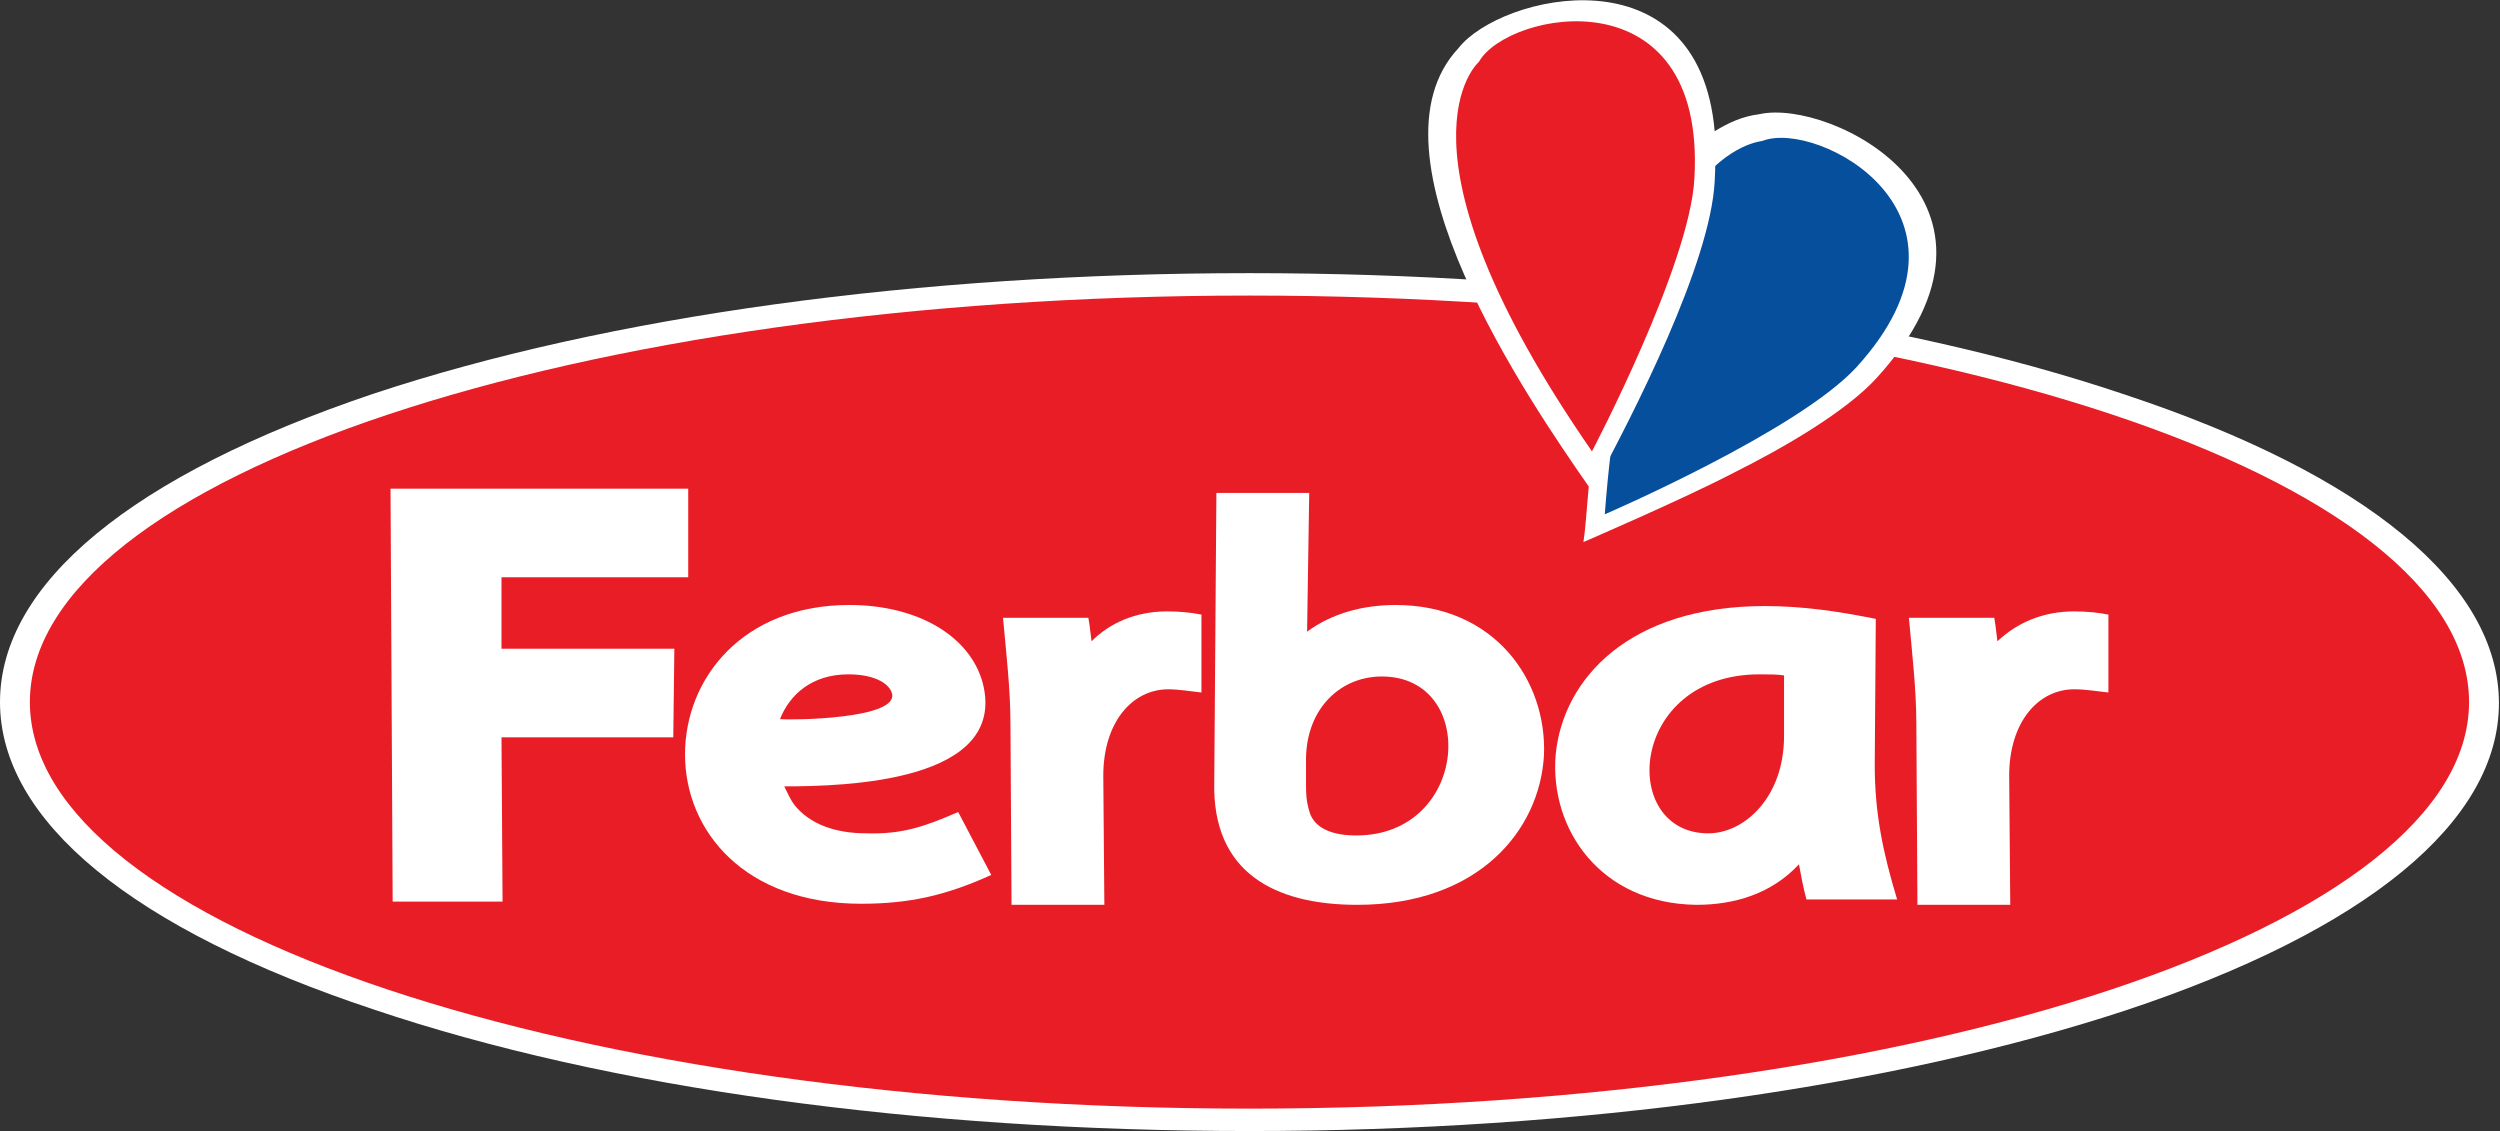 <?xml version="1.0" encoding="utf-8"?>
<!-- Generator: Adobe Illustrator 22.1.0, SVG Export Plug-In . SVG Version: 6.00 Build 0)  -->
<svg version="1.1" id="Layer_1" xmlns="http://www.w3.org/2000/svg" xmlns:xlink="http://www.w3.org/1999/xlink" x="0px" y="0px"
	 width="234.3px" height="106px" viewBox="0 0 234.3 106" style="enable-background:new 0 0 234.3 106;" xml:space="preserve">
<rect x="0" y="0" width="234.3" height="106" fill="#333333" stroke="none"/>
<style type="text/css">
	.st0{fill:#FFFFFF;}
	.st1{fill:#E91D26;}
	.st2{fill:#054F9C;}
</style>
<g>
	<path class="st0" d="M1.8,65.8c0-21.2,51.7-38.4,115.4-38.4s115.4,17.2,115.4,38.4s-51.6,38.4-115.4,38.4S1.8,87,1.8,65.8"/>
	<path class="st0" d="M117.1,106c-31,0-60.2-4-82.1-11.4C12.4,87.1,0,76.9,0,65.8s12.4-21.3,35-28.9c22-7.3,51.1-11.3,82.1-11.3
		s60.2,4,82.1,11.4c22.6,7.5,35,17.8,35,28.9s-12.4,21.3-35,28.8C177.3,101.9,148.1,106,117.1,106 M117.1,29.1
		c-30.6,0-59.4,4-81,11.2C15.4,47.1,3.5,56.4,3.5,65.8s11.9,18.6,32.6,25.5c21.6,7.2,50.4,11.2,81,11.2s59.4-4,81-11.2
		c20.7-6.9,32.6-16.2,32.6-25.5s-11.9-18.6-32.6-25.5C176.5,33.1,147.8,29.1,117.1,29.1"/>
	<path class="st1" d="M2.8,65.8c0-21,51.2-38.1,114.3-38.1s114.3,17,114.3,38.1c0,21-51.2,38.1-114.3,38.1S2.8,86.8,2.8,65.8"/>
	<path class="st0" d="M148.9,45.6c-5.5-7.9-21.5-31.2-12.2-41.1c3.9-5,22.5-9.4,24,7.8c1.3-0.8,2.6-1.4,4.2-1.6
		c6.7-1.5,26,8.2,11,24.7c-2.9,3.2-8.8,6.6-13.4,8.9c-4.8,2.5-14.1,6.5-14.1,6.5C148.6,49.5,148.7,47.7,148.9,45.6"/>
	<path class="st2" d="M150.4,48.2c0,0,18.1-7.8,23.6-13.8c13.1-14.4-3.7-23.2-8.8-21.2C165.1,13.3,153,13.6,150.4,48.2"/>
	<path class="st0" d="M149.3,45.8C145,39.6,127.5,14.9,136.9,5c3.6-5.2,25.1-10,23.8,12C160.3,24.7,153.1,38.8,149.3,45.8"/>
	<polygon class="st0" points="64.5,45.8 64.5,54.1 47,54.1 47,60.8 63.2,60.8 63.1,69.1 47,69.1 47.1,84.5 36.8,84.5 36.6,45.8 	"/>
	<path class="st0" d="M83.6,65c-0.2-0.8-1.4-1.8-4.1-1.8c-3.4,0-5.5,1.9-6.4,4.2C74.2,67.5,84.2,67.4,83.6,65 M89.8,76.1l3.1,5.9
		c-4.2,1.9-7.6,2.7-12.2,2.7c-10.9,0-16.5-6.8-16.5-14c0-7.1,5.4-14,15.4-14c6.4,0,11.3,2.9,12.5,7.3c2.4,9.3-12.9,9.7-18.6,9.7
		c0.3,0.6,0.6,1.3,1,1.8c1.4,1.7,3.7,2.6,6.7,2.6C84.5,78.2,86.6,77.5,89.8,76.1"/>
	<path class="st0" d="M109.4,57.3c1.1,0,2.2,0.1,3.2,0.3l0,7.3c-1-0.1-2.1-0.3-3.1-0.3c-3.4,0-6.1,3.1-6.1,8.1l0.1,12.1h-8.7
		l-0.1-16.9c0-3.3-0.4-6.7-0.7-10h8l0.1,0.6l0.2,1.6C104,58.4,106.4,57.3,109.4,57.3"/>
	<path class="st0" d="M122.4,73.5c0,0.7,0,1.5,0.3,2.5c0.3,1.2,1.5,2.3,4.4,2.3c10.6,0,11.5-14.9,2.4-14.9c-3.8,0-7,2.9-7.1,7.6
		L122.4,73.5 M144.7,70.8c-0.4,7-6.1,14-17.5,14c-7.7,0-13.6-3-13.4-11.5l0.2-27.1h8.7l-0.2,13c2.3-1.7,5.2-2.5,8.3-2.5
		C140.1,56.7,145,63.8,144.7,70.8"/>
	<path class="st0" d="M167.2,63.3c-0.6-0.1-1.4-0.1-2.3-0.1c-12.3,0-13.2,14.9-4.8,14.9c3.4,0,7.1-3.4,7.1-9.1L167.2,63.3
		 M145.8,70.7c0.7-7.1,6.9-13.9,19.6-13.9c3.6,0,6.9,0.5,10.4,1.2l-0.1,13.7c0,4.6,0.8,8.3,2.1,12.6h-8.5c-0.3-1.1-0.5-2.2-0.7-3.3
		c-2.6,2.8-6.1,3.8-9.6,3.8C150,84.7,145.2,77.7,145.8,70.7"/>
	<path class="st0" d="M194.4,57.3c1.1,0,2.2,0.1,3.2,0.3l0,7.3c-1-0.1-2.1-0.3-3.2-0.3c-3.4,0-6.1,3.1-6.1,8.1l0.1,12.1h-8.7
		l-0.1-16.9c0-3.3-0.4-6.7-0.7-10h8l0.1,0.6l0.2,1.6C189,58.4,191.4,57.3,194.4,57.3"/>
	<path class="st1" d="M149.2,42.3c0,0,9.2-17.5,9.6-25.6C159.9-2.6,141.3,1,138.6,5.8C138.6,5.8,129.4,13.7,149.2,42.3"/>
</g>
</svg>
